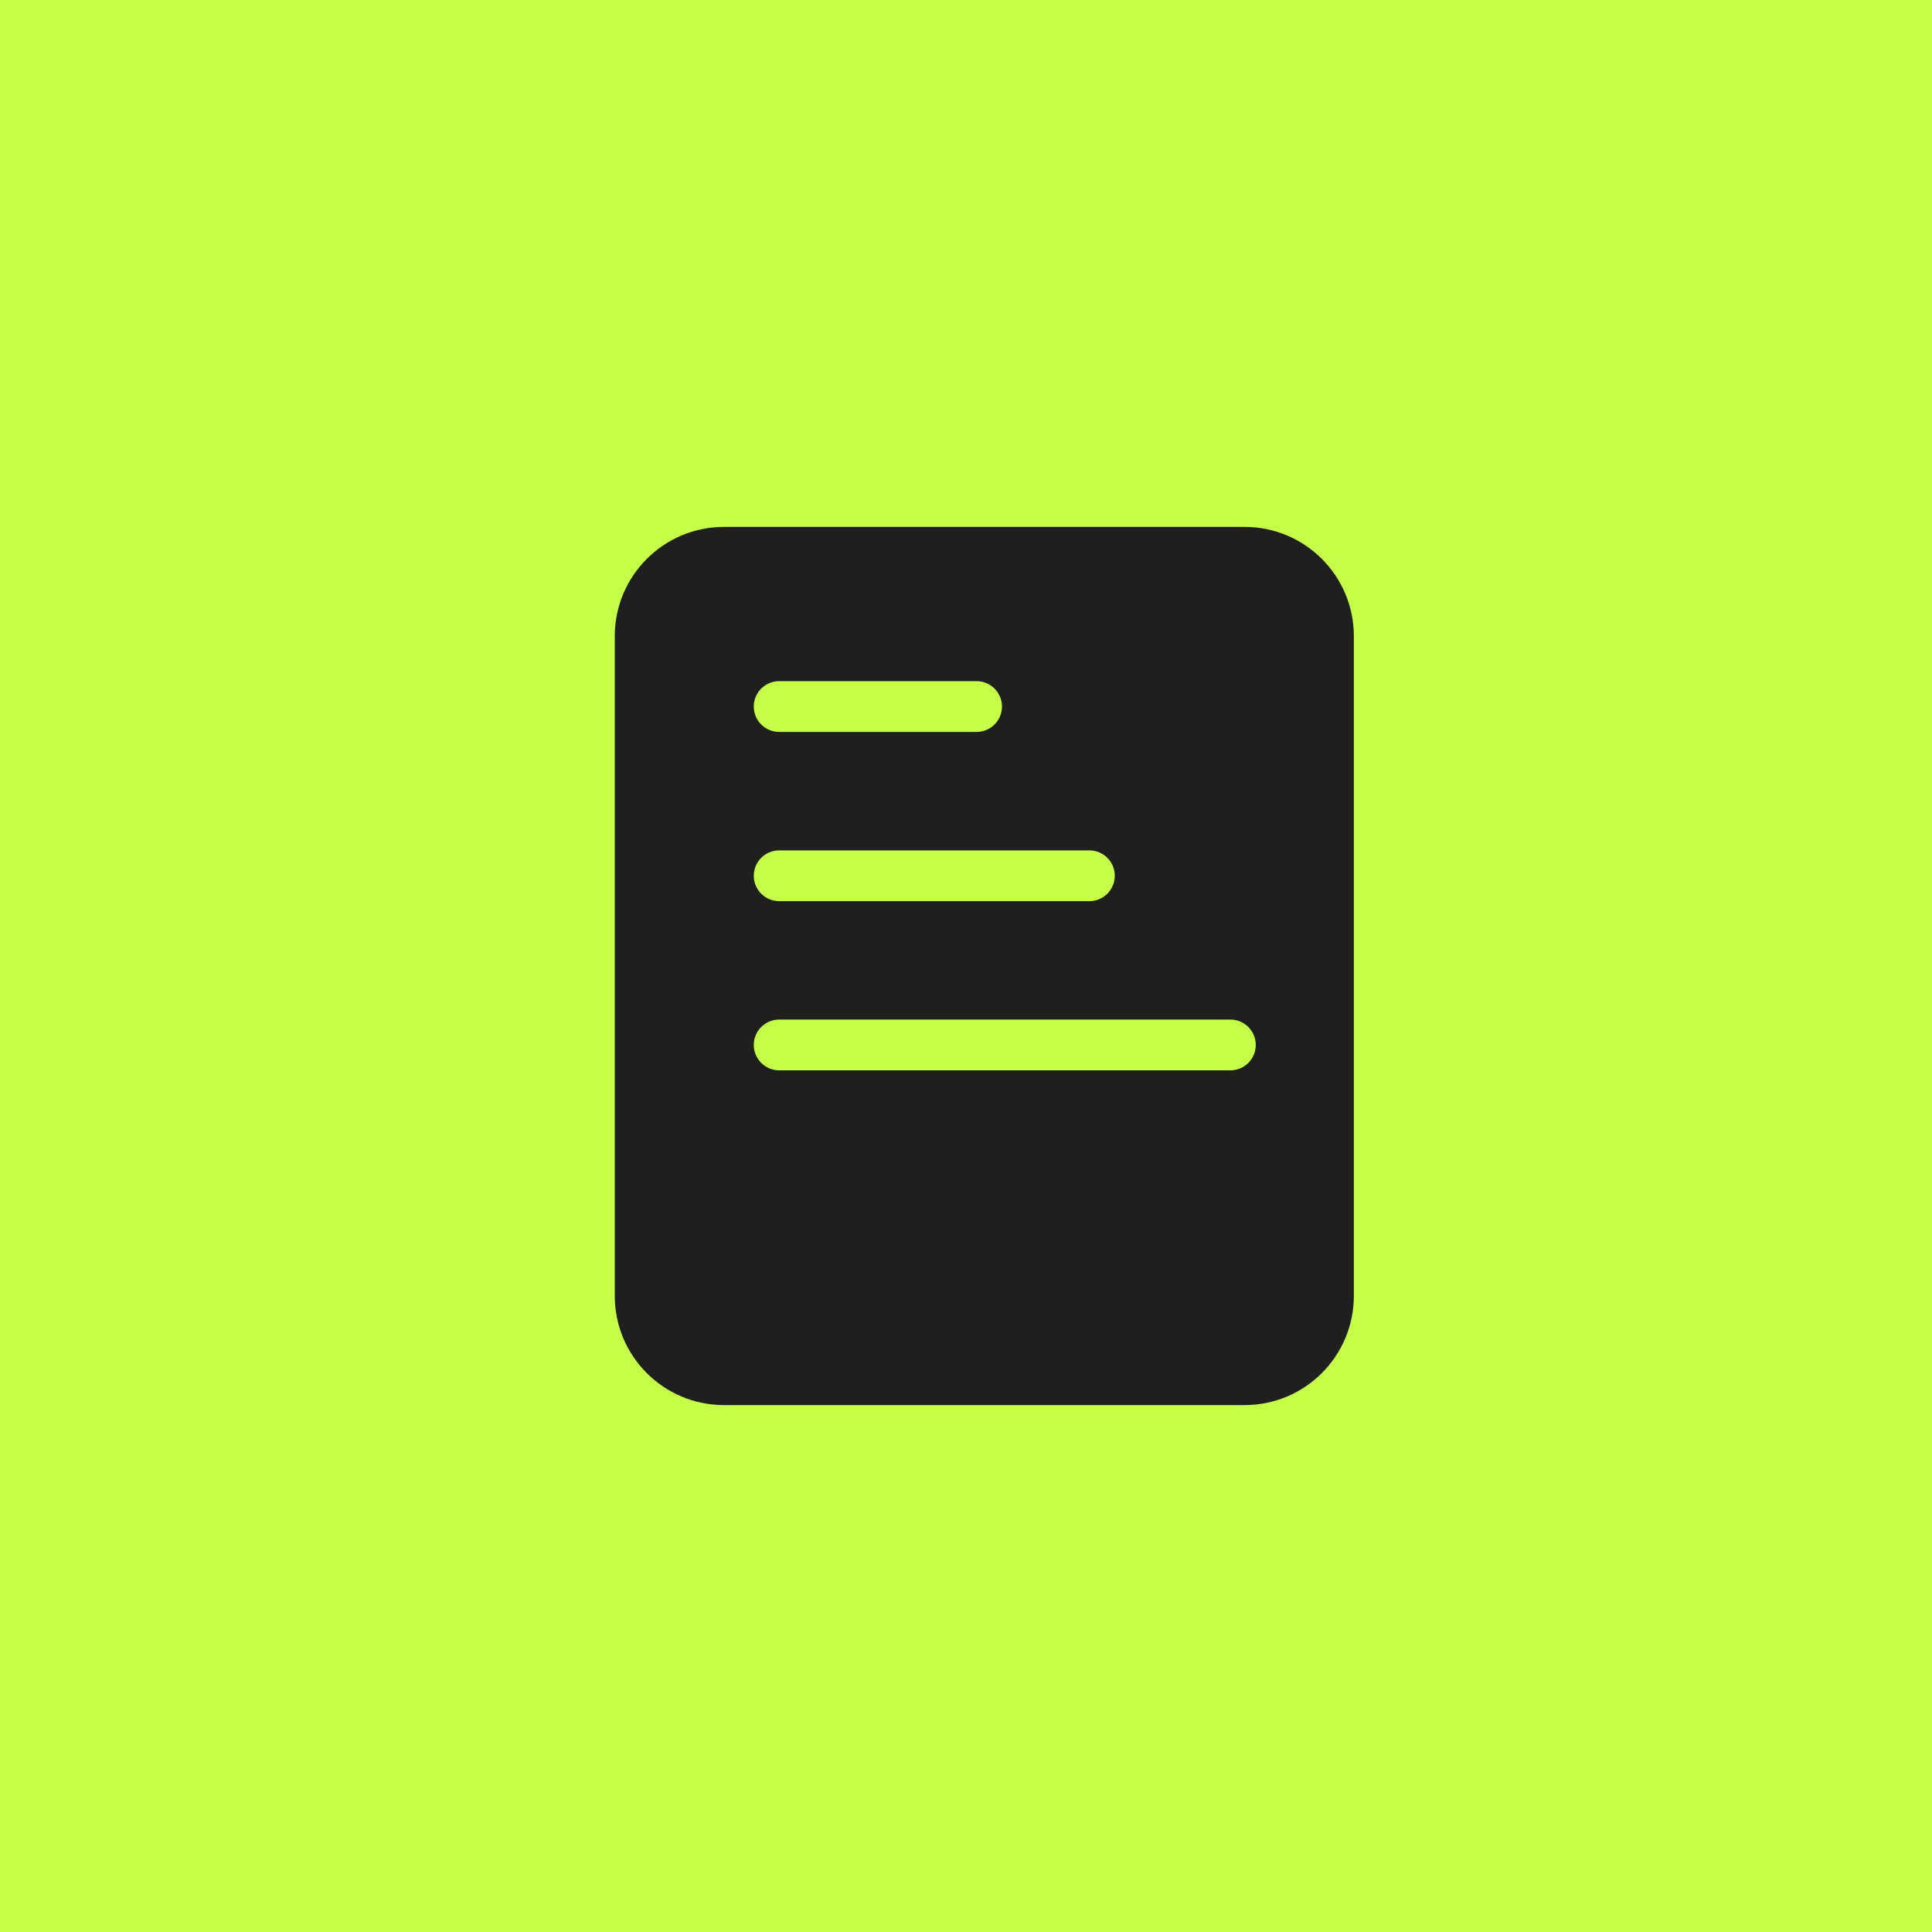 <?xml version="1.0" encoding="UTF-8"?> <svg xmlns="http://www.w3.org/2000/svg" width="44" height="44" viewBox="0 0 44 44" fill="none"><rect width="44" height="44" fill="#C6FF47"></rect><path d="M28.345 12H16.489C15.115 12 14.001 13.114 14.001 14.488V29.512C14.001 30.886 15.115 32 16.489 32H28.345C29.719 32 30.833 30.886 30.833 29.512V14.488C30.833 13.114 29.719 12 28.345 12Z" fill="#1F1F1F"></path><path d="M17.745 16.091H22.241" stroke="#C6FF47" stroke-width="1.156" stroke-linecap="round"></path><path d="M17.745 19.945H24.81" stroke="#C6FF47" stroke-width="1.156" stroke-linecap="round"></path><path d="M17.745 23.798H28.021" stroke="#C6FF47" stroke-width="1.156" stroke-linecap="round"></path></svg> 